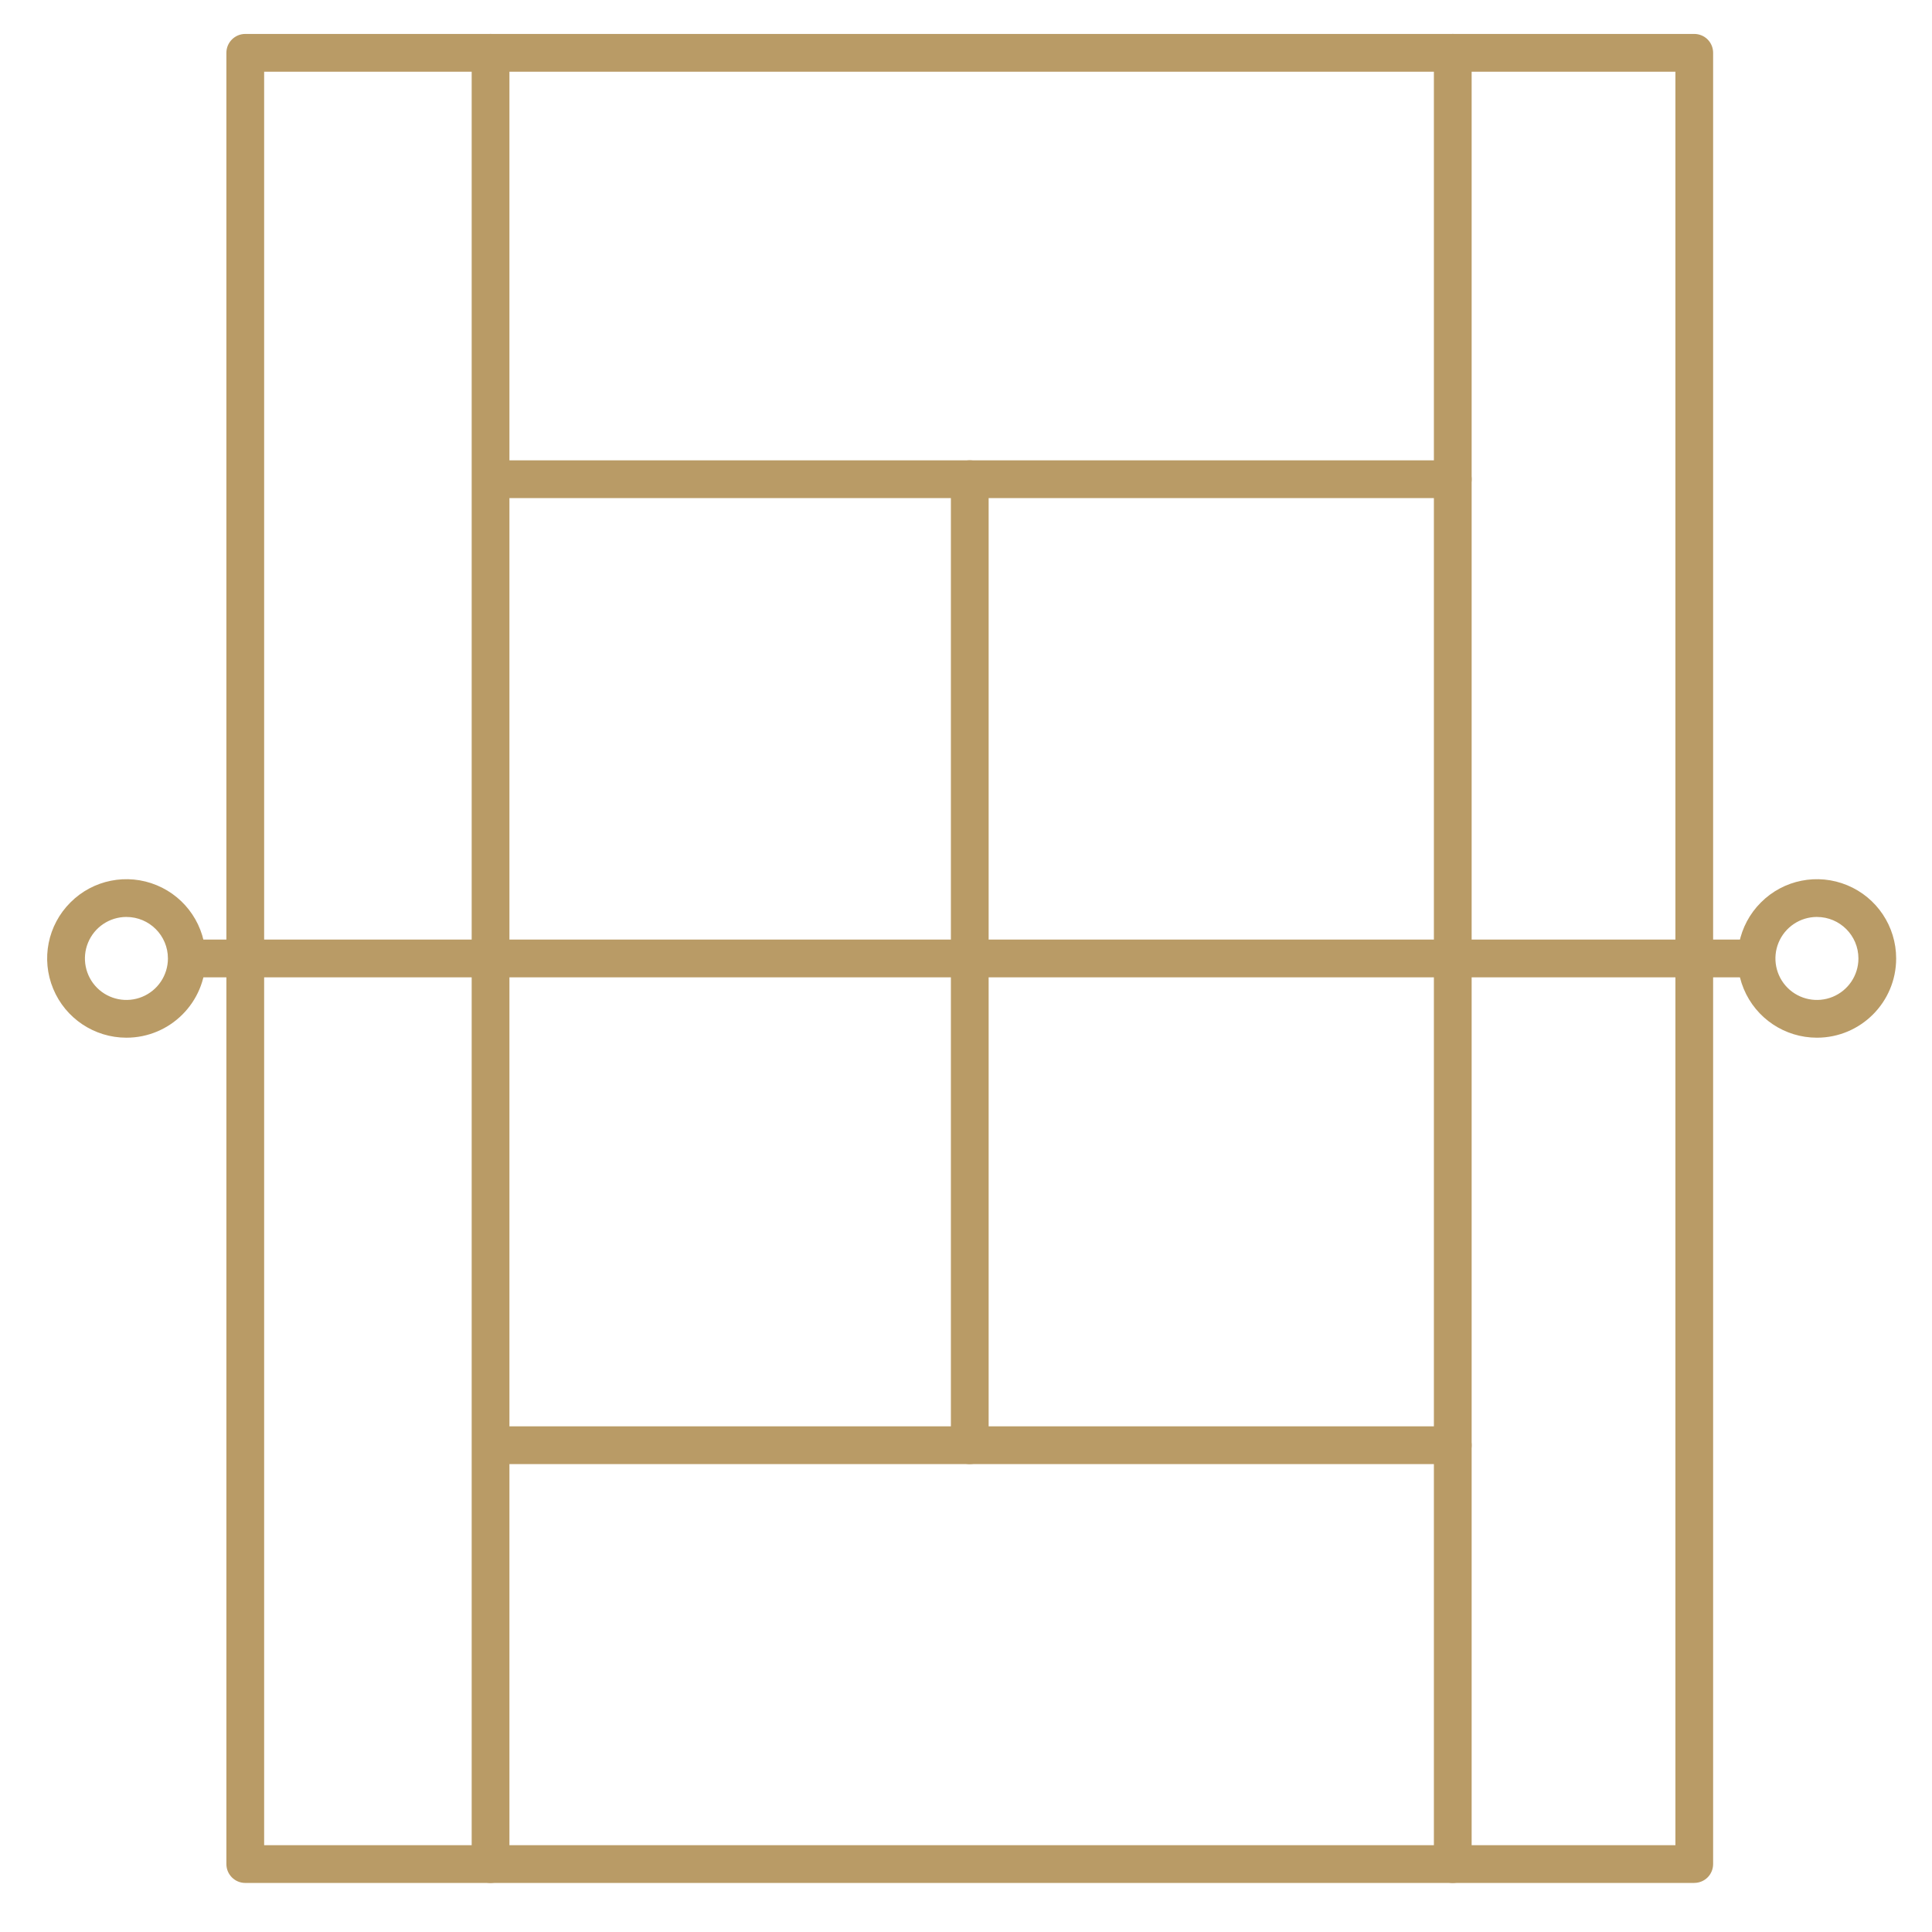 <?xml version="1.0" encoding="UTF-8"?> <svg xmlns="http://www.w3.org/2000/svg" fill="#B99B66" width="100pt" height="100pt" version="1.1" viewBox="0 0 100 100"><g><path d="m87.695 97.461h-75c-0.539 0-0.977-0.438-0.977-0.977v-93.75c0-0.539 0.438-0.977 0.977-0.977h75c0.258 0 0.508 0.102 0.691 0.285 0.184 0.184 0.285 0.434 0.285 0.691v93.75c0 0.258-0.102 0.508-0.285 0.691-0.184 0.184-0.434 0.285-0.691 0.285zm-74.023-1.953h73.047v-91.797h-73.047z"></path><path d="m90.82 50.586h-81.055c-0.539 0-0.977-0.438-0.977-0.977s0.438-0.977 0.977-0.977h81.055c0.539 0 0.977 0.438 0.977 0.977s-0.438 0.977-0.977 0.977z"></path><path d="m94.043 53.711c-1.66 0-3.156-1-3.789-2.531-0.637-1.535-0.285-3.297 0.891-4.469 1.172-1.176 2.934-1.527 4.469-0.891 1.531 0.633 2.531 2.129 2.531 3.789 0 2.266-1.836 4.102-4.102 4.102zm0-6.25c-0.867 0-1.652 0.523-1.984 1.328-0.332 0.801-0.148 1.727 0.465 2.34 0.613 0.613 1.539 0.797 2.34 0.465 0.805-0.332 1.328-1.117 1.328-1.984 0-1.188-0.961-2.148-2.148-2.148z"></path><path d="m6.543 53.711c-1.66 0-3.156-1-3.789-2.531-0.637-1.535-0.285-3.297 0.891-4.469 1.172-1.176 2.934-1.527 4.469-0.891 1.531 0.633 2.531 2.129 2.531 3.789 0 2.266-1.836 4.102-4.102 4.102zm0-6.25c-0.867 0-1.652 0.523-1.984 1.328-0.332 0.801-0.148 1.727 0.465 2.34 0.613 0.613 1.539 0.797 2.34 0.465 0.805-0.332 1.328-1.117 1.328-1.984 0-1.188-0.961-2.148-2.148-2.148z"></path><path d="m25.391 97.461c-0.539 0-0.977-0.438-0.977-0.977v-93.75c0-0.539 0.438-0.977 0.977-0.977s0.977 0.438 0.977 0.977v93.75c0 0.258-0.102 0.508-0.285 0.691-0.184 0.184-0.434 0.285-0.691 0.285z"></path><path d="m75.195 97.461c-0.539 0-0.977-0.438-0.977-0.977v-93.75c0-0.539 0.438-0.977 0.977-0.977 0.539 0 0.977 0.438 0.977 0.977v93.75c0 0.258-0.102 0.508-0.285 0.691-0.184 0.184-0.434 0.285-0.691 0.285z"></path><path d="m75.195 25.781h-49.414c-0.539 0-0.977-0.438-0.977-0.977 0-0.539 0.438-0.977 0.977-0.977h49.414c0.539 0 0.977 0.438 0.977 0.977 0 0.539-0.438 0.977-0.977 0.977z"></path><path d="m75.195 75.781h-49.609c-0.539 0-0.977-0.438-0.977-0.977 0-0.539 0.438-0.977 0.977-0.977h49.609c0.539 0 0.977 0.438 0.977 0.977 0 0.539-0.438 0.977-0.977 0.977z"></path><path d="m50.195 75.781c-0.539 0-0.977-0.438-0.977-0.977v-50c0-0.539 0.438-0.977 0.977-0.977 0.539 0 0.977 0.438 0.977 0.977v50c0 0.258-0.102 0.508-0.285 0.691-0.184 0.184-0.434 0.285-0.691 0.285z"></path></g></svg> 